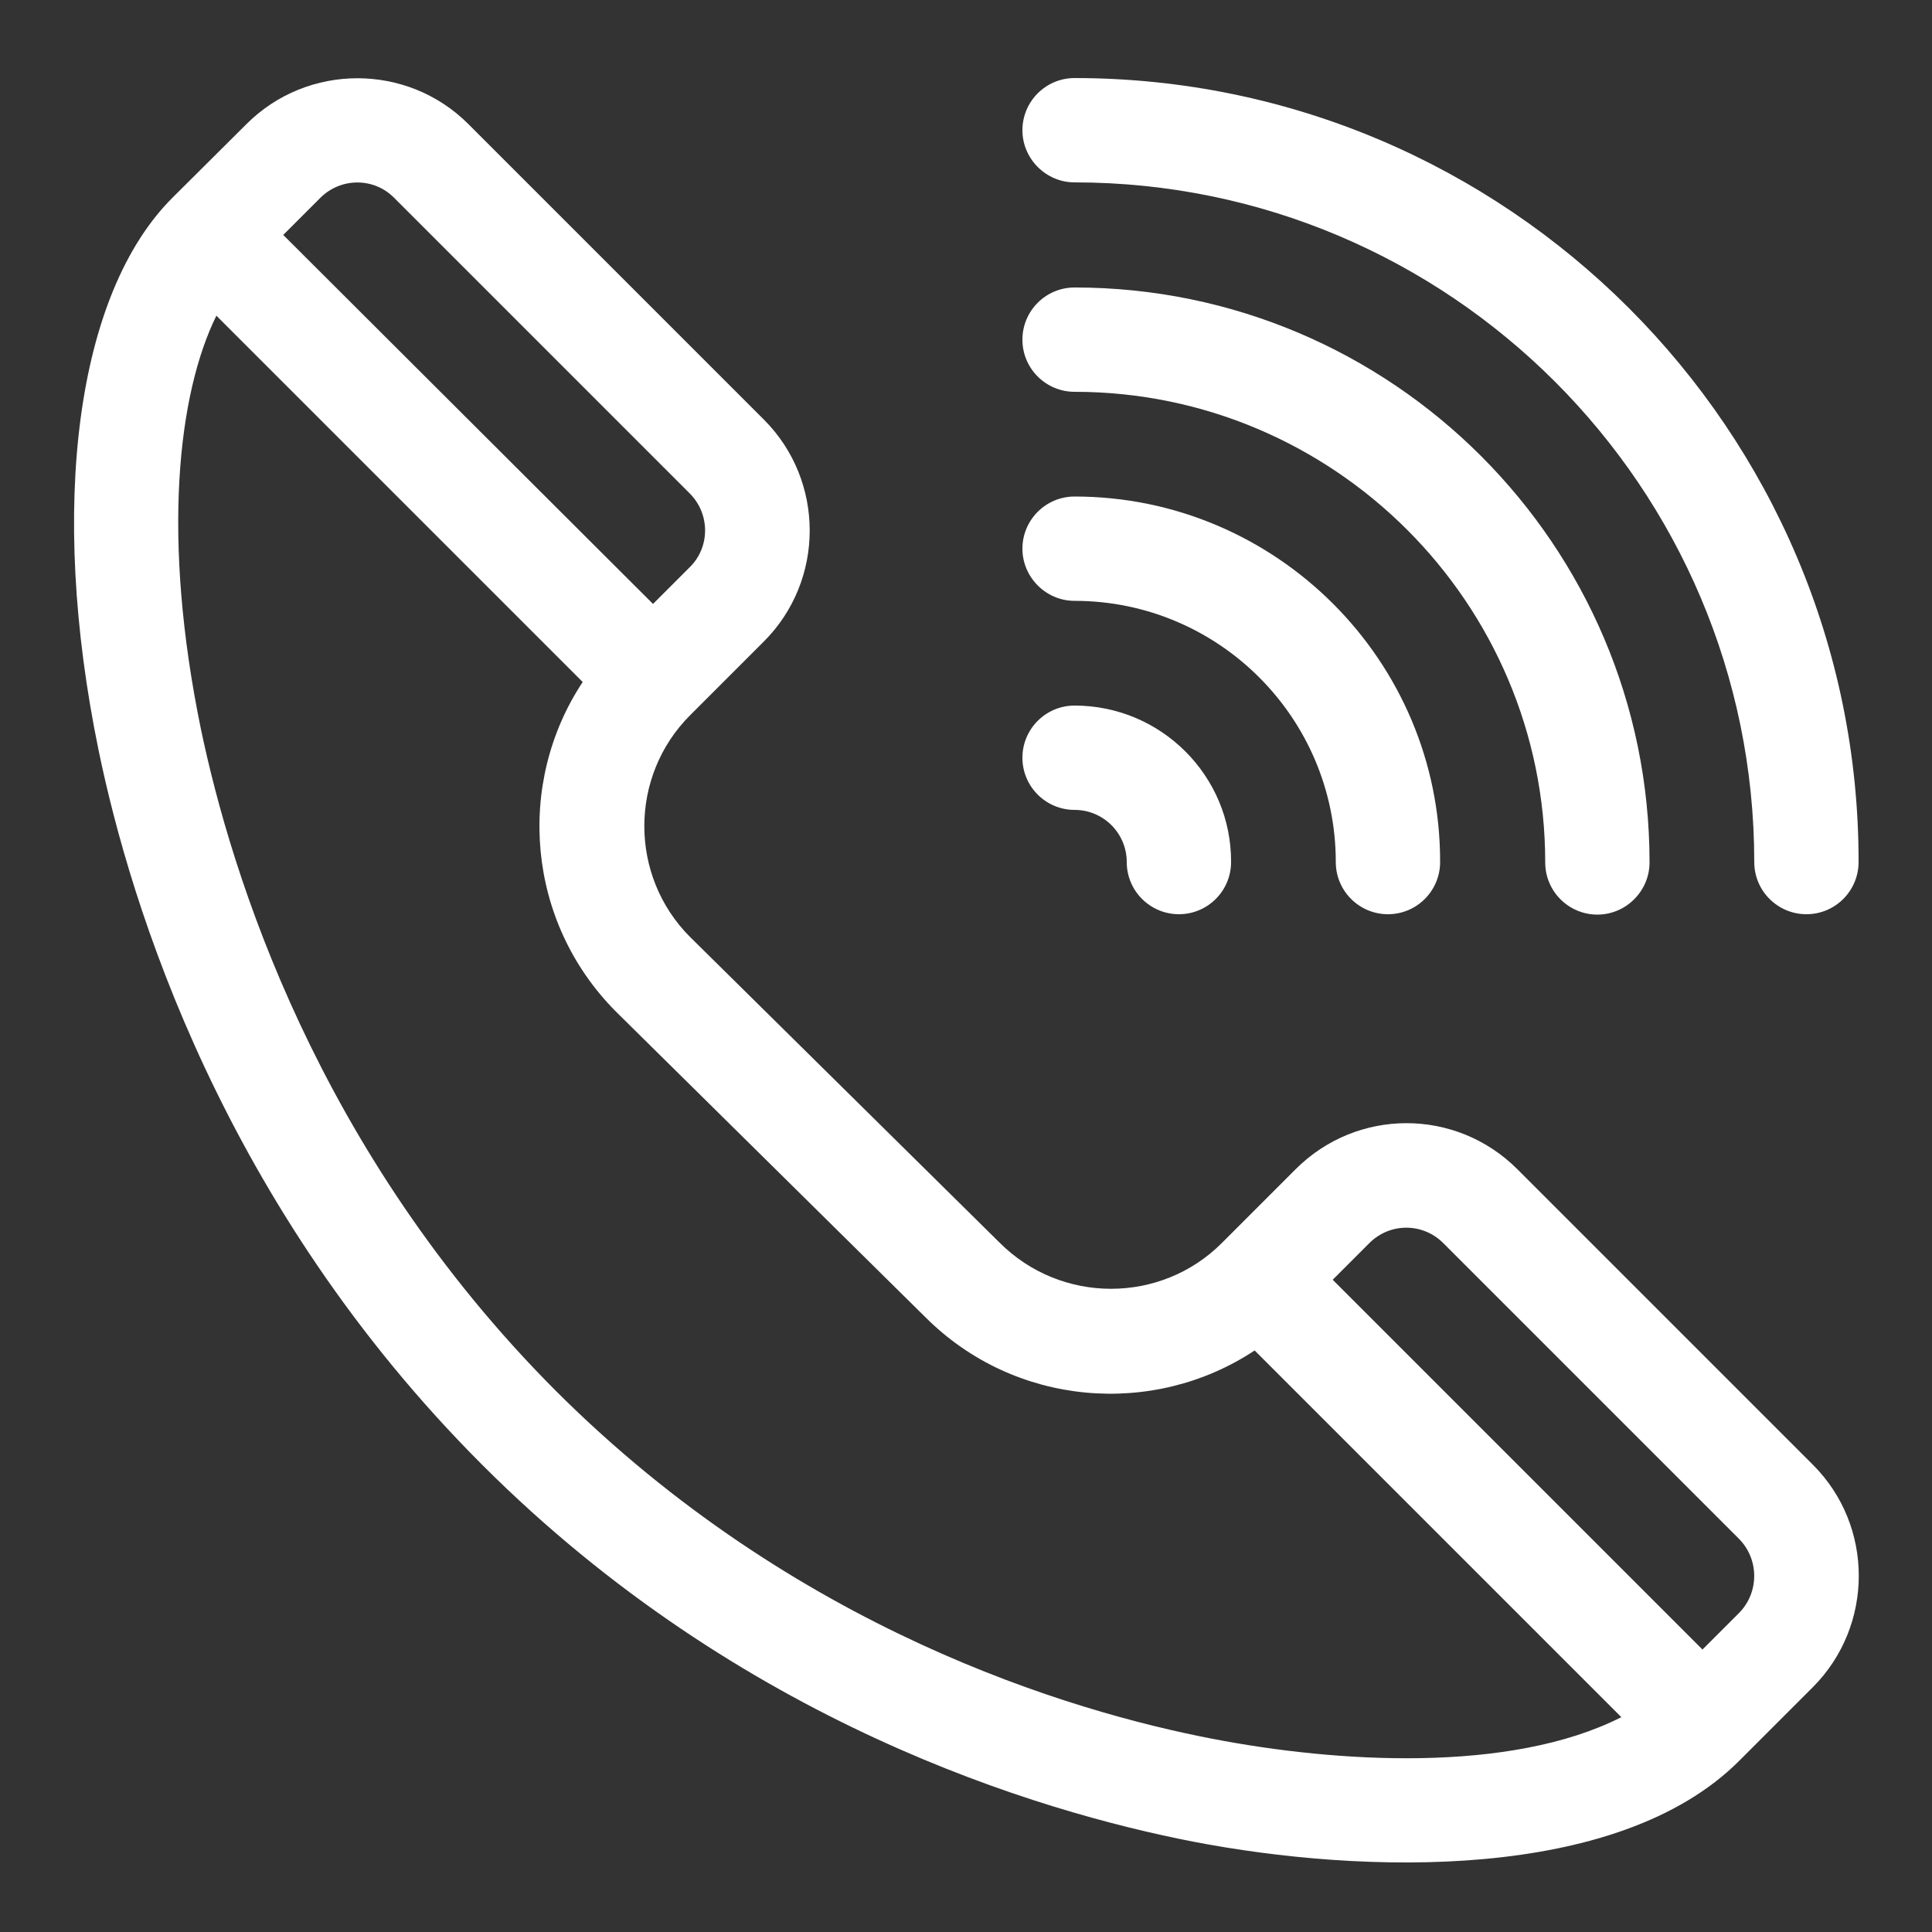 <?xml version="1.0" encoding="utf-8"?>
<!-- Generator: Adobe Illustrator 24.2.1, SVG Export Plug-In . SVG Version: 6.00 Build 0)  -->
<svg version="1.1" id="Ebene_1" xmlns="http://www.w3.org/2000/svg" xmlns:xlink="http://www.w3.org/1999/xlink" x="0px" y="0px"
	 viewBox="0 0 500 500" style="enable-background:new 0 0 500 500;" xml:space="preserve">
<rect x="0" y="0" width="500" height="500" fill="#333333" stroke="none"/>
<style type="text/css">
	.st0{fill:#FFFFFF;}
</style>
<g>
	<g>
		<g>
			<path class="st0" d="M469.2,379.1l-76.5-76.5c-15.9-15.9-41.5-15.9-57.4,0l-19.1,19.1c-15.8,15.8-41.6,15.8-57.5-0.1l-80.1-79.1
				c-15.8-15.8-15.8-41.6,0-57.4l19.1-19.1c15.8-15.8,15.8-41.6,0-57.4l-76.5-76.5c-15.8-15.8-41.6-15.8-57.4,0L44.6,51.2
				c-24.8,24.8-32.1,79.6-19.1,142.9c8.3,40.3,32.3,118,99.3,185c66.8,66.8,143.9,89.7,183.9,97.5c44,8.5,110,10.5,141.4-20.9
				l19.1-19.1C485,420.7,485,394.9,469.2,379.1z M82.9,51.2c5.3-5.3,13.9-5.3,19.1,0l76.5,76.5c5.3,5.3,5.3,13.9,0,19.1l-9.5,9.5
				L73.3,60.8L82.9,51.2z M313.8,450c-36.9-7.1-108.1-28.3-169.9-90C82,298,59.8,226,52,188.7c-10.2-49.5-6-86.7,4-107l94.8,94.8
				c-17.4,26.3-14.5,62.1,8.6,85.3l80.1,79.1c23.1,23.1,58.9,26,85.2,8.6l94.9,94.9C390.8,459,345.8,456.2,313.8,450z M450.1,417.4
				l-9.5,9.5l-95.7-95.7l9.5-9.5c5.3-5.3,13.8-5.3,19.1,0l76.5,76.5C455.3,403.5,455.3,412.1,450.1,417.4z"/>
		</g>
	</g>
	<g>
		<g>
			<path class="st0" d="M278.1,20.2c-7.5,0-13.5,6.1-13.5,13.5s6.1,13.5,13.5,13.5c97,0,175.9,78.9,175.9,175.9
				c0,7.5,6.1,13.5,13.5,13.5c7.5,0,13.5-6.1,13.5-13.5C481.1,111.3,390,20.2,278.1,20.2z"/>
		</g>
	</g>
	<g>
		<g>
			<path class="st0" d="M278.1,74.4c-7.5,0-13.5,6.1-13.5,13.5c0,7.5,6.1,13.5,13.5,13.5c67.1,0,121.8,54.6,121.8,121.8
				c0,7.5,6.1,13.5,13.5,13.5s13.5-6.1,13.5-13.5C426.9,141.1,360.2,74.4,278.1,74.4z"/>
		</g>
	</g>
	<g>
		<g>
			<path class="st0" d="M278.1,128.5c-7.5,0-13.5,6.1-13.5,13.5s6.1,13.5,13.5,13.5c37.3,0,67.6,30.3,67.6,67.6
				c0,7.5,6.1,13.5,13.5,13.5c7.5,0,13.5-6.1,13.5-13.5C372.8,171,330.3,128.5,278.1,128.5z"/>
		</g>
	</g>
	<g>
		<g>
			<path class="st0" d="M278.1,182.6c-7.5,0-13.5,6.1-13.5,13.5c0,7.5,6.1,13.5,13.5,13.5c7.5,0,13.5,6.1,13.5,13.5
				c0,7.5,6.1,13.5,13.5,13.5c7.5,0,13.5-6.1,13.5-13.5C318.7,200.8,300.5,182.6,278.1,182.6z"/>
		</g>
	</g>
</g>
</svg>

